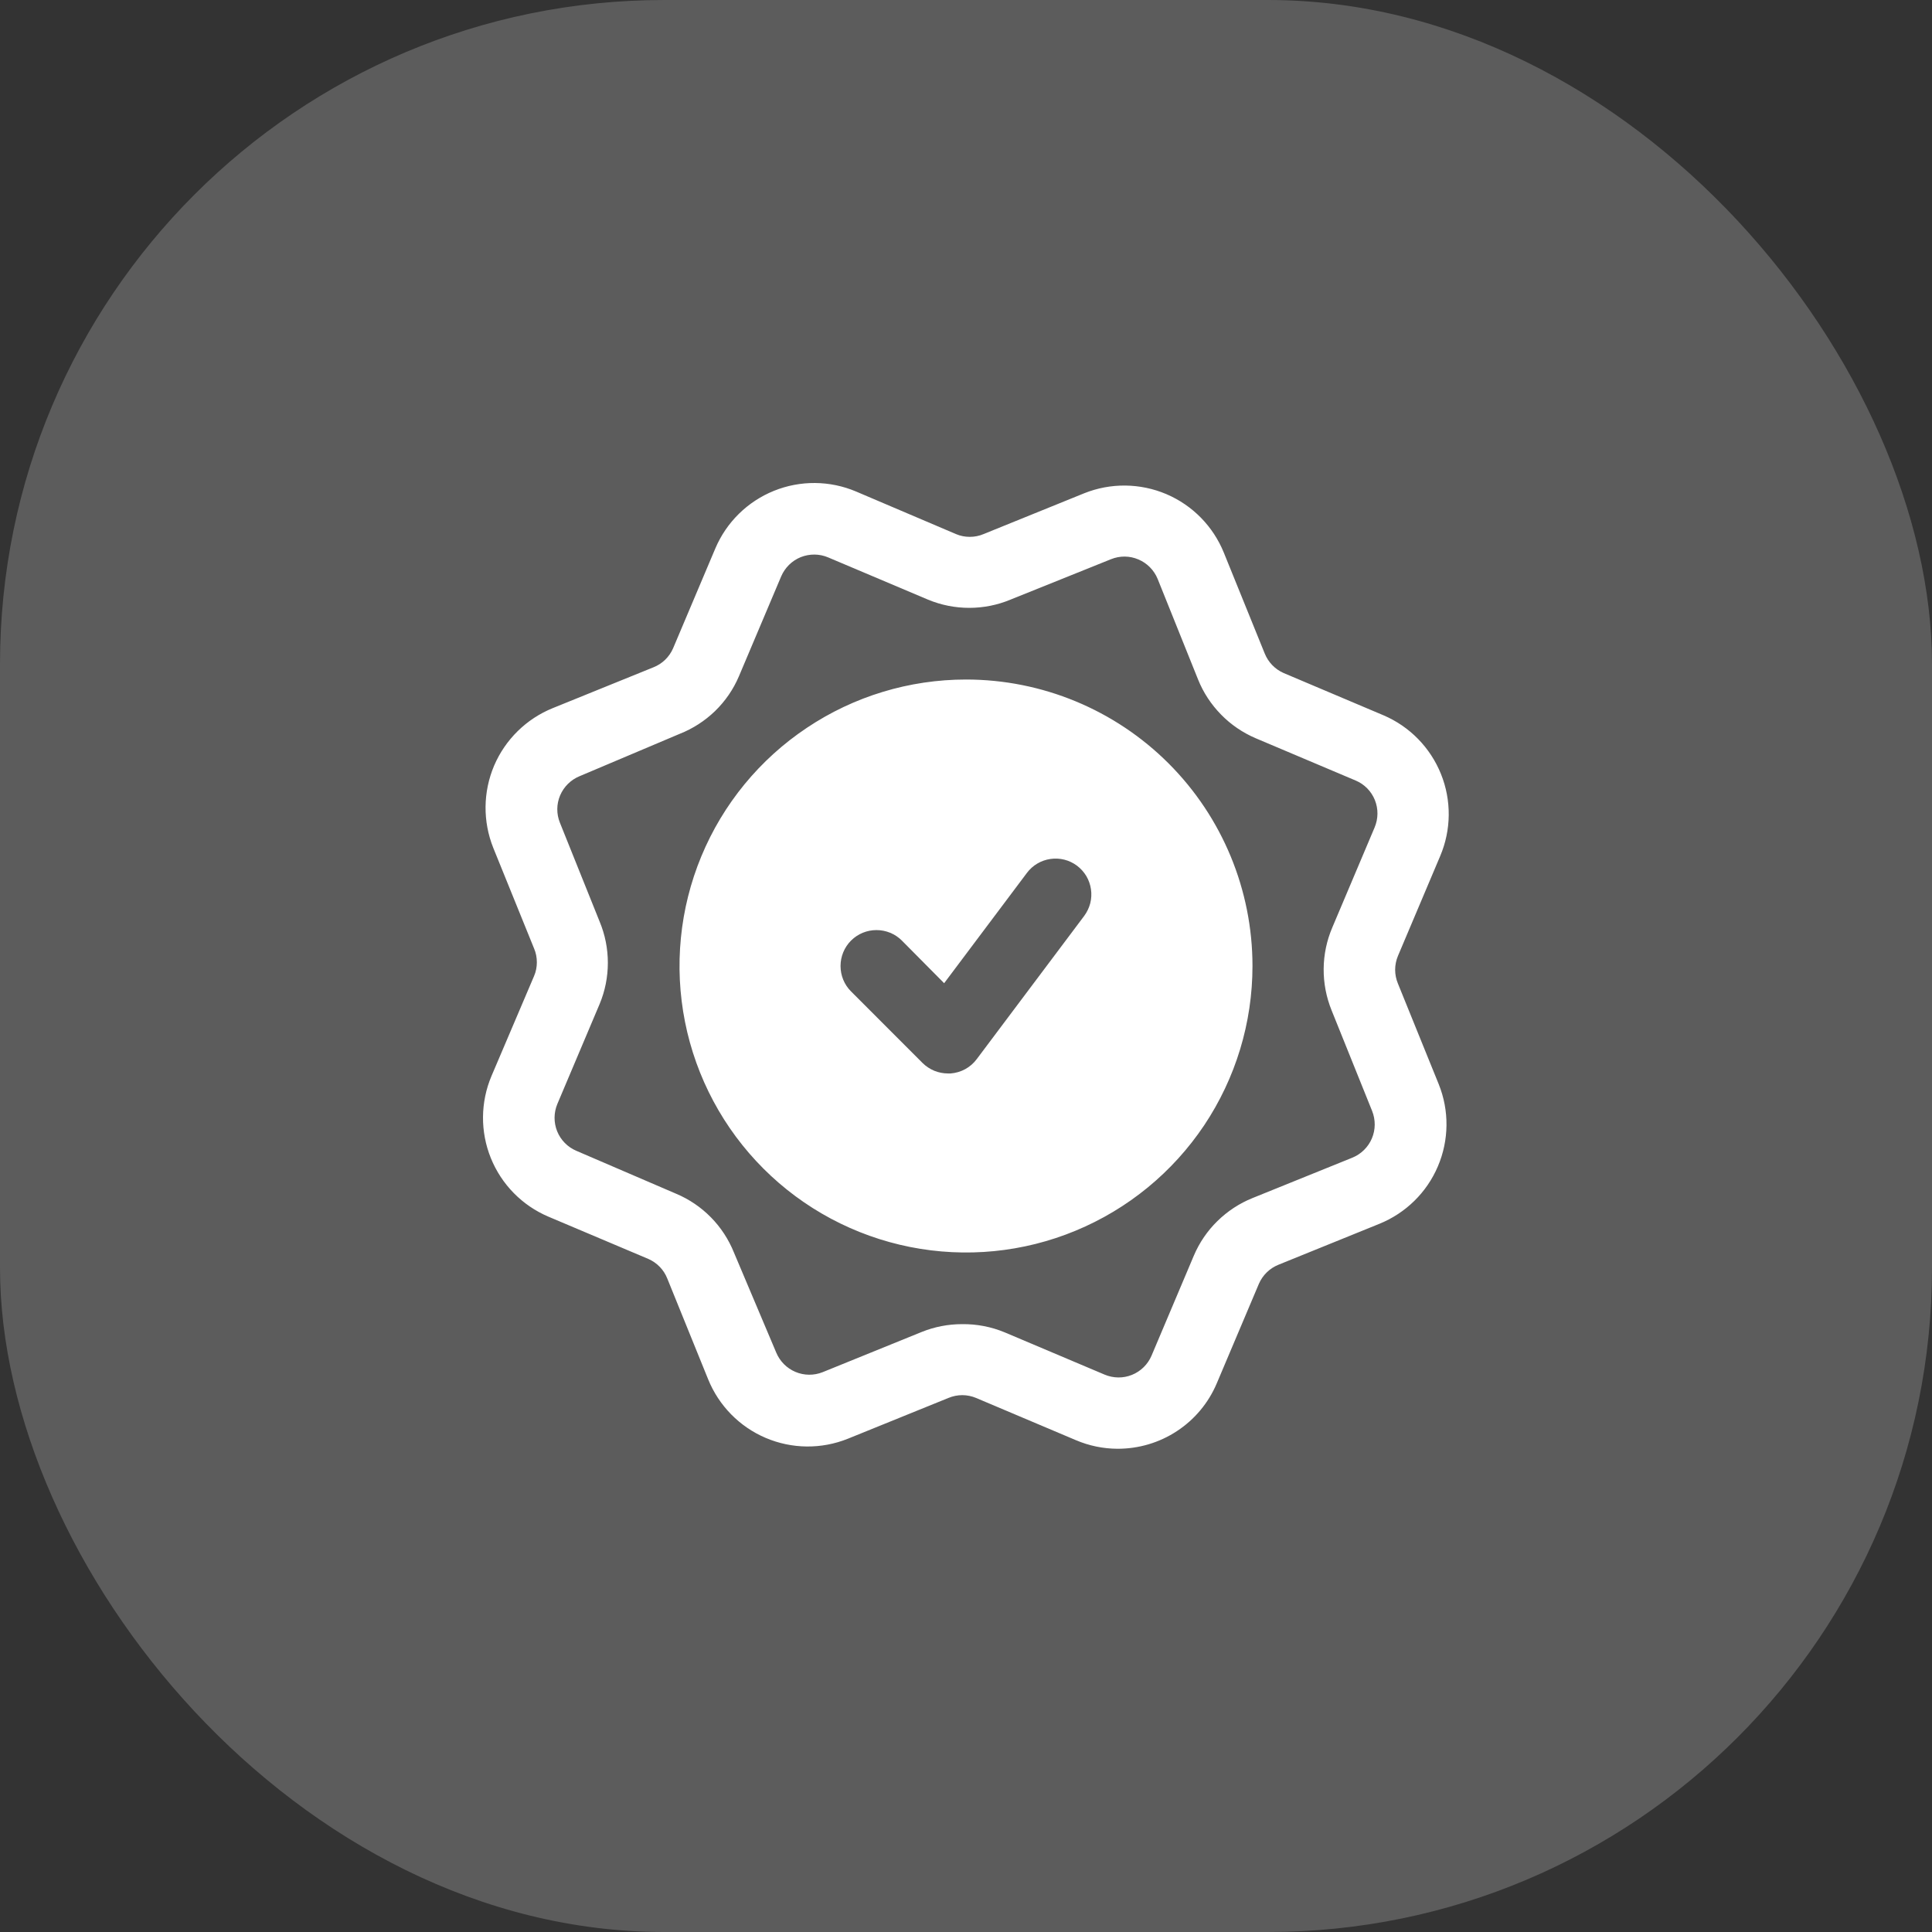 <?xml version="1.0" encoding="UTF-8"?> <svg xmlns="http://www.w3.org/2000/svg" width="32" height="32" viewBox="0 0 32 32" fill="none"><rect x="0" y="0" width="32" height="32" fill="#333333" stroke="none"/><rect width="32" height="32" rx="11" fill="white" fill-opacity="0.2"></rect><path d="M23.154 16.291C23.124 16.218 23.108 16.141 23.108 16.062C23.108 15.984 23.124 15.906 23.154 15.834L23.854 14.179C24.038 13.746 24.043 13.257 23.867 12.82C23.691 12.383 23.349 12.033 22.916 11.848L21.262 11.148C21.118 11.085 21.005 10.968 20.947 10.822L20.271 9.155C20.094 8.718 19.752 8.369 19.318 8.184C18.884 8 18.395 7.995 17.958 8.17L16.291 8.846C16.218 8.877 16.141 8.892 16.062 8.892C15.984 8.892 15.906 8.877 15.834 8.846L14.179 8.141C13.745 7.957 13.255 7.953 12.818 8.13C12.381 8.307 12.032 8.65 11.848 9.084L11.148 10.739C11.085 10.883 10.968 10.996 10.822 11.053L9.155 11.729C8.718 11.906 8.369 12.249 8.184 12.682C8 13.116 7.995 13.605 8.17 14.043L8.846 15.71C8.877 15.782 8.892 15.86 8.892 15.938C8.892 16.016 8.877 16.094 8.846 16.166L8.141 17.821C7.957 18.255 7.953 18.745 8.13 19.182C8.307 19.619 8.65 19.968 9.084 20.152L10.739 20.852C10.883 20.915 10.996 21.032 11.053 21.178L11.729 22.845C11.906 23.282 12.249 23.632 12.682 23.816C13.116 24.001 13.605 24.006 14.043 23.83L15.71 23.154C15.782 23.124 15.86 23.108 15.938 23.108C16.016 23.108 16.094 23.124 16.166 23.154L17.821 23.854C18.039 23.947 18.273 23.995 18.509 23.996C18.859 23.997 19.201 23.896 19.493 23.704C19.786 23.512 20.015 23.238 20.152 22.916L20.852 21.262C20.915 21.118 21.032 21.005 21.178 20.947L22.845 20.271C23.282 20.094 23.632 19.752 23.816 19.318C24.001 18.884 24.006 18.395 23.83 17.958L23.154 16.291ZM22.056 16.736L22.727 18.402C22.785 18.548 22.784 18.711 22.723 18.855C22.662 19 22.546 19.114 22.401 19.174L20.745 19.844C20.529 19.931 20.331 20.061 20.164 20.225C19.997 20.388 19.864 20.584 19.773 20.799L19.073 22.454C19.011 22.599 18.895 22.713 18.749 22.772C18.604 22.831 18.441 22.829 18.296 22.768L16.641 22.068C16.417 21.975 16.177 21.929 15.935 21.932C15.705 21.932 15.477 21.976 15.265 22.062L13.627 22.727C13.482 22.785 13.319 22.784 13.175 22.723C13.03 22.662 12.916 22.546 12.856 22.401L12.156 20.745C12.069 20.529 11.94 20.331 11.776 20.164C11.612 19.997 11.417 19.864 11.201 19.773L9.546 19.061C9.402 19 9.287 18.883 9.228 18.737C9.17 18.592 9.171 18.429 9.232 18.284L9.932 16.629C10.022 16.413 10.068 16.181 10.068 15.947C10.068 15.713 10.022 15.481 9.932 15.265L9.274 13.627C9.215 13.482 9.216 13.319 9.277 13.175C9.339 13.03 9.454 12.916 9.6 12.856L11.255 12.156C11.474 12.07 11.674 11.941 11.843 11.778C12.012 11.614 12.147 11.418 12.239 11.201L12.939 9.546C13.001 9.402 13.117 9.287 13.263 9.228C13.409 9.17 13.572 9.171 13.716 9.232L15.371 9.932C15.588 10.022 15.819 10.068 16.053 10.068C16.288 10.068 16.52 10.022 16.736 9.932L18.402 9.262C18.548 9.203 18.711 9.204 18.855 9.266C19 9.327 19.114 9.443 19.174 9.588L19.844 11.255C19.931 11.472 20.061 11.669 20.225 11.836C20.388 12.003 20.584 12.136 20.799 12.228L22.454 12.928C22.599 12.989 22.713 13.105 22.772 13.251C22.831 13.397 22.829 13.56 22.768 13.705L22.068 15.36C21.975 15.577 21.926 15.81 21.924 16.046C21.922 16.283 21.967 16.517 22.056 16.736ZM16 11.255C15.062 11.255 14.144 11.533 13.364 12.055C12.583 12.576 11.975 13.317 11.616 14.184C11.257 15.051 11.163 16.005 11.346 16.926C11.529 17.846 11.981 18.692 12.645 19.356C13.308 20.019 14.154 20.471 15.074 20.654C15.995 20.837 16.949 20.744 17.816 20.384C18.683 20.025 19.424 19.417 19.946 18.637C20.467 17.856 20.745 16.939 20.745 16C20.745 14.742 20.246 13.535 19.356 12.645C18.466 11.755 17.259 11.255 16 11.255ZM17.958 15.17L16.178 17.542C16.127 17.611 16.062 17.667 15.988 17.708C15.913 17.749 15.83 17.773 15.745 17.78H15.704C15.626 17.78 15.548 17.765 15.476 17.736C15.404 17.706 15.338 17.663 15.282 17.608L14.096 16.421C13.984 16.31 13.922 16.158 13.922 16C13.922 15.842 13.984 15.691 14.096 15.579C14.208 15.467 14.359 15.405 14.517 15.405C14.675 15.405 14.827 15.467 14.938 15.579L15.638 16.285L17.009 14.458C17.103 14.332 17.244 14.249 17.399 14.227C17.476 14.216 17.555 14.22 17.63 14.239C17.706 14.258 17.777 14.293 17.839 14.339C17.901 14.386 17.954 14.445 17.994 14.512C18.033 14.579 18.059 14.653 18.07 14.73C18.081 14.807 18.077 14.886 18.058 14.961C18.038 15.037 18.004 15.107 17.958 15.17Z" fill="white"></path></svg> 